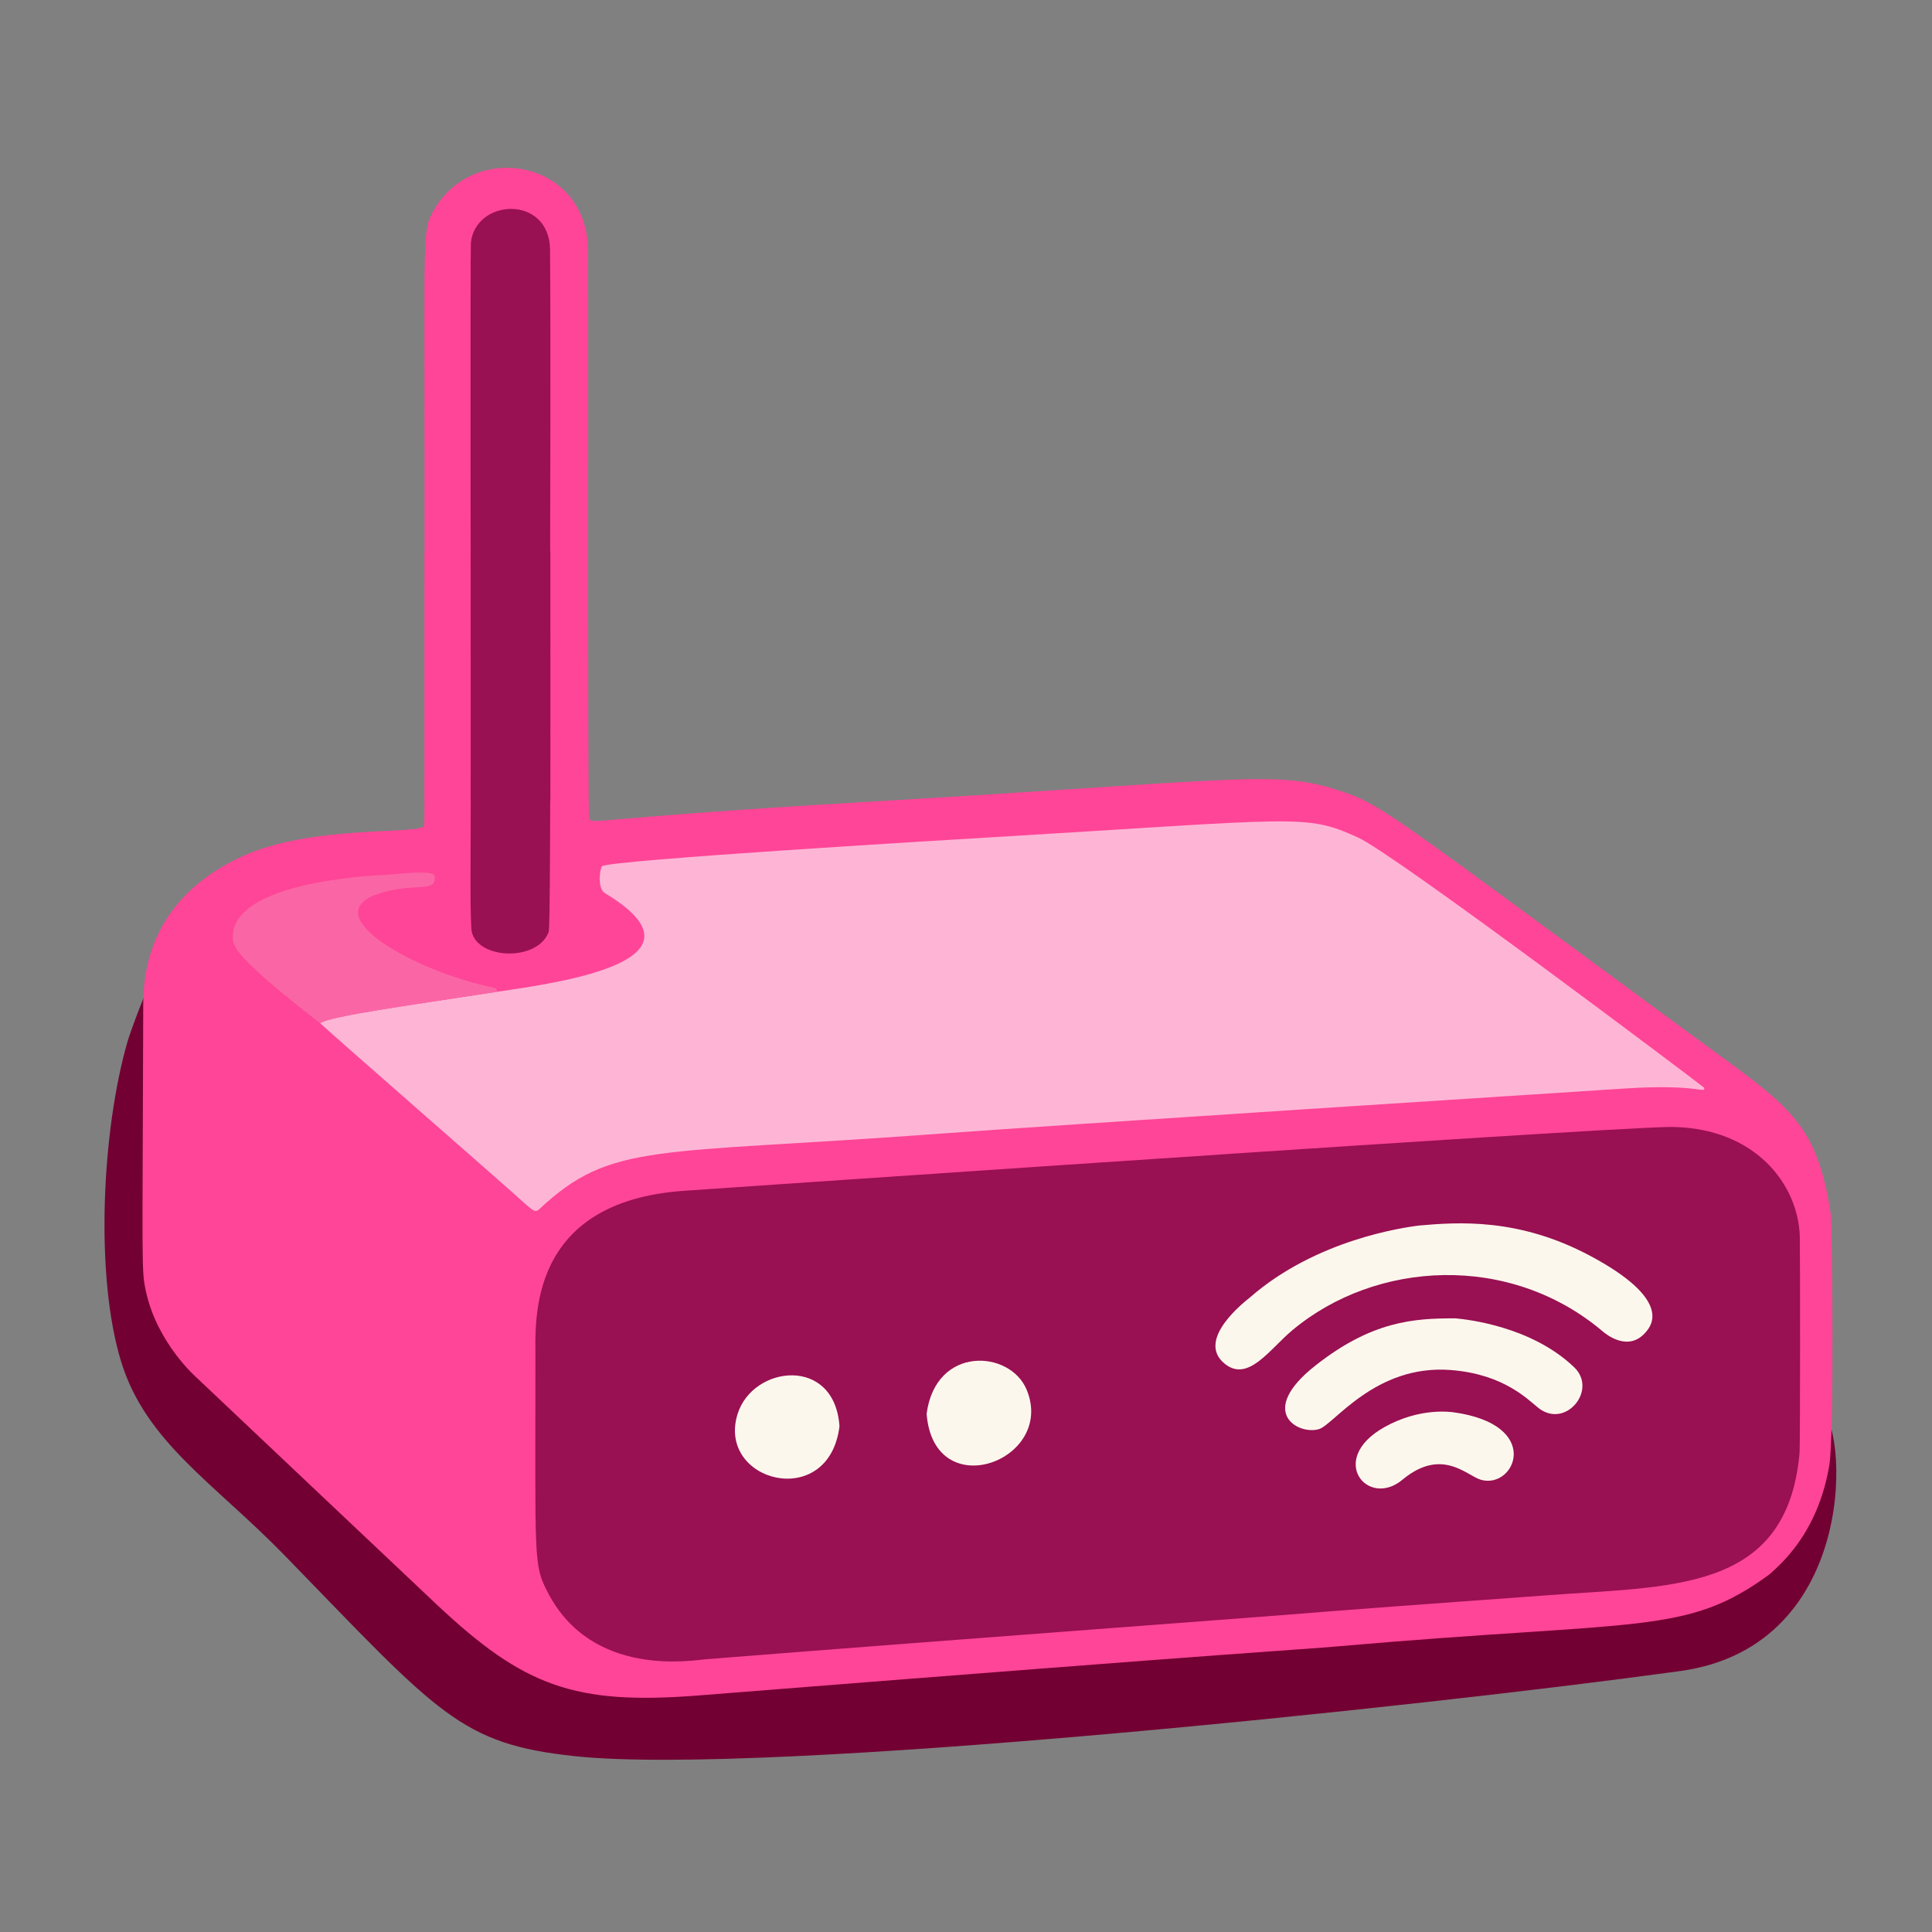 <?xml version="1.0" encoding="UTF-8" standalone="no"?> <svg xmlns="http://www.w3.org/2000/svg" xmlns:xlink="http://www.w3.org/1999/xlink" xmlns:serif="http://www.serif.com/" width="100%" height="100%" viewBox="0 0 1024 1024" version="1.1" xml:space="preserve" style="fill-rule:evenodd;clip-rule:evenodd;stroke-linejoin:round;stroke-miterlimit:2;"><rect x="0" y="0" width="1024" height="1024" fill="#808080" stroke="none"/> <g transform="matrix(1,0,0,1,-8490.103,-5131.325)"> <g id="Faktura-og-betaling" serif:id="Faktura og betaling" transform="matrix(1,0,0,1,8490.103,5131.325)"> <rect x="0" y="0" width="1024" height="1024" style="fill:none;"></rect> <g id="Background" transform="matrix(1.319,0,0,1.319,-36.338,-193.085)"> <g transform="matrix(1,0,0,1,-1.699,-10.194)"> <path d="M80.464,575.234C82.809,567.103 103.989,510.795 110.238,522.537C141.747,581.739 200.93,787.532 207.404,793.605C242.194,826.24 262.534,833.917 312.533,829.953C549.849,811.14 549.85,811.928 570.467,810.131C691.885,799.547 726.503,746.436 760.104,721.756C771.994,727.32 777.27,818.012 704.46,828.059C600.585,842.392 336.753,870.318 260.525,862.302C214.141,857.424 205.633,845.41 143.744,781.721C115.375,752.527 87.874,736.199 77.899,703.649C67.353,669.235 70.167,610.932 80.464,575.234Z" style="fill:rgb(114,0,50);"></path> </g> <g transform="matrix(0.849,0,0,0.849,-7216.821,-3238.128)"> <path d="M8811.162,4247.871C8811.192,4305.603 8811.304,4373.58 8811.668,4374.038C8813.886,4376.825 8814.775,4373.484 8942.385,4366.051C9118.5,4355.791 9136.158,4350.76 9165.876,4360.399C9186.708,4367.155 9186.38,4368.313 9334.683,4477.194C9379.121,4509.82 9392.583,4516.569 9399.333,4561.167C9399.971,4565.381 9401.045,4665.832 9398.643,4680.039C9393.084,4712.91 9374.836,4727.398 9370.408,4731.561C9330.852,4760.615 9310.1,4753.137 9167.167,4765.596C9142.897,4767.712 9142.895,4766.784 8863.528,4788.931C8804.67,4793.597 8780.725,4784.56 8739.77,4746.141C8730.638,4737.574 8626.011,4638.633 8626.011,4638.633C8626.011,4638.633 8607.29,4622.462 8601.91,4597.747C8599.646,4587.343 8600.304,4587.224 8600.612,4464.669C8600.639,4454.051 8599.192,4414.2 8647.024,4391.977C8680.05,4376.633 8731.029,4381.652 8733.564,4377.38C8733.84,4376.915 8733.807,4332.234 8733.772,4247.871L8811.162,4247.871Z" style="fill:rgb(255,69,151);"></path> </g> <g transform="matrix(0.849,0,0,0.849,-7216.821,-3137.89)"> <path d="M8733.772,4247.871C8733.753,4204.206 8733.734,4149.91 8733.757,4085.611C8733.795,3978.145 8732.736,3977.481 8737.999,3968.145C8756.9,3934.615 8810.546,3943.851 8811.167,3986.724C8811.249,3992.379 8811.169,4154.593 8811.162,4169.19C8811.159,4175.729 8811.142,4209.542 8811.162,4247.871L8733.772,4247.871Z" style="fill:rgb(255,69,151);"></path> </g> <path d="M562.524,793.829C536.767,796.02 420.022,804.508 311.469,813.107C305.739,813.561 265.58,820.736 247.722,786.394C241.811,775.028 242.708,773.944 242.705,691.502C242.704,676.924 239.561,629.219 302.525,624.886C315.47,623.995 380.525,619.518 454.402,614.547C561.72,607.326 687.654,599.062 699.502,599.233C733.009,599.716 750.28,622.475 750.782,643.486C750.887,647.921 750.983,726.925 750.651,730.517C745.444,786.91 698.442,783.569 647.505,787.559C641.644,788.018 593.261,791.443 562.524,793.829Z" style="fill:rgb(153,16,83);"></path> <path d="M227.53,544.877C253.407,541.118 315.528,532.323 270.618,505.271C267.415,503.341 268.663,495.157 269.476,494.463C272.376,491.989 411.189,483.725 423.525,482.991C550.814,475.414 551.855,473.204 573.284,482.955C588.566,489.91 712.362,583.265 712.378,583.504C712.539,586.048 710.452,581.856 680.517,583.783C658.516,585.2 447.96,598.759 405.533,601.909C289.919,610.491 273.365,605.089 244.255,632.254C242.408,633.978 241.872,633.055 233.463,625.541C224.949,617.933 162.778,563.652 156.223,557.573C159.76,554.647 194.446,550.046 227.53,544.877Z" style="fill:rgb(254,181,213);"></path> <g transform="matrix(0.849,0,0,0.849,-7216.821,-3137.89)"> <path d="M8755.712,4247.445C8755.704,4237.659 8755.693,4227.284 8755.679,4216.281C8755.654,4197.639 8755.376,3986.209 8755.696,3983.258C8757.964,3962.305 8792.95,3960.479 8793.166,3986.727C8793.493,4026.444 8793.253,4111.275 8793.222,4122.105C8793.282,4171.449 8793.315,4212.795 8793.327,4247.445L8755.712,4247.445Z" style="fill:rgb(153,16,83);"></path> </g> <g transform="matrix(0.849,0,0,0.849,-7216.821,-3238.128)"> <path d="M8793.327,4247.445C8793.389,4426.541 8792.876,4426.761 8792.367,4427.974C8786.341,4442.343 8756.634,4440.268 8755.916,4425.859C8755.129,4410.069 8755.841,4409.246 8755.712,4247.445L8793.327,4247.445Z" style="fill:rgb(153,16,83);"></path> </g> <path d="M597.543,638.868C613.688,637.424 637.831,635.784 666.291,650.892C699.445,668.492 691.123,678.907 689.222,681.286C682.057,690.253 672.666,682.306 671.589,681.395C634.188,649.743 580.43,652.839 546.861,680.921C537.638,688.636 529.041,702.065 519.627,694.337C507.653,684.507 528.654,668.764 529.754,667.801C556.496,644.408 591.699,639.657 597.543,638.868Z" style="fill:rgb(252,247,236);"></path> <path d="M227.53,544.877C194.446,550.046 159.76,554.647 156.223,557.573C120.959,530.195 121.036,526.468 121.118,522.499C121.559,501.12 175.343,498.33 180.471,498.064C188.872,497.628 201.987,495.697 202.217,498.528C202.76,505.194 195.494,501.081 181.612,504.906C151.623,513.167 194.47,536.868 225.5,543.166C227.605,543.593 226.973,544.408 227.53,544.877Z" style="fill:rgb(250,102,165);"></path> <path d="M612.513,676.149C616.616,676.558 642.808,679.17 660.146,695.841C669.628,704.958 656.625,720.715 645.762,712.167C641.519,708.828 631.888,698.548 610.477,696.906C580.148,694.581 563.575,718.849 557.556,720.662C549.316,723.145 532.331,713.84 556.161,695.081C578.907,677.175 595.807,676.083 612.513,676.149Z" style="fill:rgb(252,247,236);"></path> <path d="M399.896,714.505C403.544,686.95 433.343,688.792 440.046,704.714C452.034,733.19 402.788,751.613 399.896,714.505Z" style="fill:rgb(252,247,236);"></path> <path d="M364.887,719.508C360.643,753.768 315.471,741.926 323.921,714.627C329.989,695.022 362.913,691.047 364.887,719.508Z" style="fill:rgb(252,247,236);"></path> <path d="M611.459,713.871C647.871,718.83 636.312,744.976 622.614,741.008C616.928,739.362 606.938,727.802 591.071,741.015C577.148,752.609 560.846,732.829 583.744,719.921C598.119,711.817 610.617,713.828 611.459,713.871Z" style="fill:rgb(252,247,236);"></path> </g> </g> </g> </svg> 